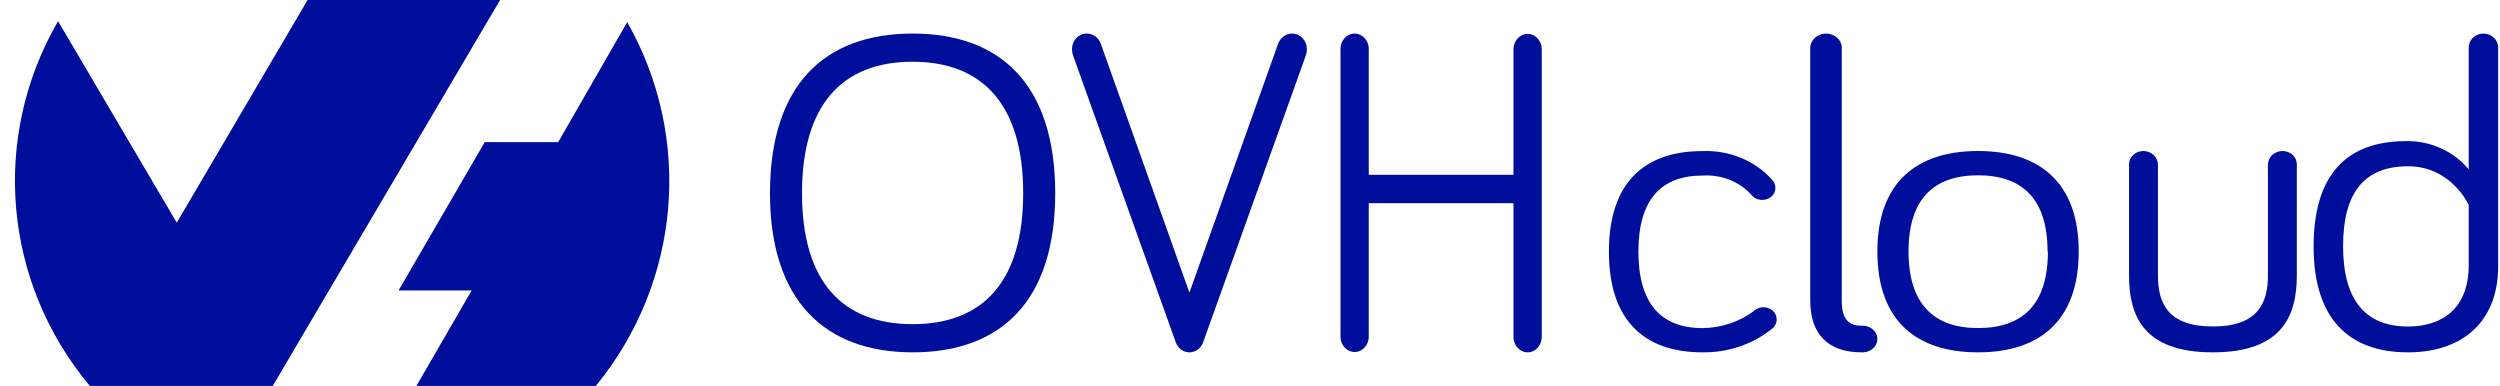 <svg xmlns="http://www.w3.org/2000/svg" xmlns:xlink="http://www.w3.org/1999/xlink" width="149px" height="23px" viewBox="0 0 149 23"><title>BF7B8EC9-6F36-4237-8654-5BB96C92AC8B</title><desc>Created with sketchtool.</desc><g id="Page-1" stroke="none" stroke-width="1" fill="none" fill-rule="evenodd"><g id="Business-Intelligence-Services" transform="translate(-1150, -7187)" fill="#000E9C"><g id="Group-19" transform="translate(-57, 6444)"><g id="Group-21" transform="translate(179, 719)"><g id="Logo_OVH" transform="translate(1028.891, 24)"><path d="M36.488,1.311 C40.423,8.242 39.686,16.809 34.622,23 L23.927,23 L27.219,17.311 L22.864,17.311 L27.997,8.473 L32.377,8.473 L36.488,1.321 L36.488,1.311 Z M15.366,23 L4.461,23 C-0.701,16.831 -1.453,8.195 2.57,1.263 L9.644,13.27 L17.441,0 L28.915,0 L15.371,22.99 L15.366,23 Z" id="Shape"></path><path d="M45,11.518 C45,5.089 48.217,2 53.503,2 C58.788,2 62,5.089 62,11.518 C62,17.947 58.762,21 53.503,21 C48.243,21 45,17.885 45,11.518 Z M46.909,11.518 C46.909,16.803 49.331,19.32 53.503,19.32 C57.674,19.32 60.091,16.803 60.091,11.518 C60.091,6.233 57.669,3.68 53.503,3.68 C49.336,3.68 46.909,6.202 46.909,11.518 Z" id="Shape" fill-rule="nonzero"></path><path d="M75.284,2.608 C75.416,2.242 75.747,2 76.117,2 C76.353,1.999 76.579,2.097 76.745,2.274 C76.911,2.451 77.003,2.691 77,2.94 C76.996,3.08 76.969,3.219 76.921,3.35 L70.831,20.358 C70.715,20.74 70.379,21 70,21 C69.621,21 69.285,20.74 69.169,20.358 L63.079,3.35 C63.031,3.219 63.004,3.08 63,2.94 C62.997,2.691 63.089,2.451 63.255,2.274 C63.421,2.097 63.647,1.999 63.883,2 C64.253,2 64.584,2.242 64.716,2.608 L69.998,17.439 L75.284,2.608 Z" id="Path" fill-rule="nonzero"></path><path d="M80.687,12.112 L80.687,19.979 C80.711,20.327 80.556,20.661 80.285,20.843 C80.015,21.025 79.675,21.025 79.404,20.843 C79.134,20.661 78.979,20.327 79.002,19.979 L79.002,3 C78.979,2.652 79.134,2.319 79.404,2.137 C79.675,1.954 80.015,1.954 80.285,2.137 C80.556,2.319 80.711,2.652 80.687,3 L80.687,10.42 L89.313,10.42 L89.313,3.021 C89.289,2.673 89.444,2.339 89.715,2.157 C89.985,1.975 90.325,1.975 90.596,2.157 C90.866,2.339 91.021,2.673 90.998,3.021 L90.998,20 C91.021,20.348 90.866,20.681 90.596,20.863 C90.325,21.046 89.985,21.046 89.715,20.863 C89.444,20.681 89.289,20.348 89.313,20 L89.313,12.112 L80.687,12.112 Z" id="Path" fill-rule="nonzero"></path><path d="M100.573,9.004 C102.177,8.941 103.719,9.577 104.735,10.722 C104.856,10.853 104.923,11.019 104.924,11.191 C104.928,11.384 104.846,11.57 104.698,11.707 C104.55,11.843 104.348,11.918 104.139,11.914 C103.884,11.915 103.643,11.804 103.492,11.614 C102.778,10.818 101.691,10.39 100.573,10.464 C98.082,10.464 96.758,11.933 96.758,14.997 C96.758,18.062 98.082,19.554 100.573,19.554 C101.721,19.544 102.829,19.166 103.706,18.484 C103.848,18.373 104.029,18.311 104.215,18.31 C104.649,18.31 105,18.634 105,19.033 C104.998,19.28 104.867,19.51 104.648,19.652 C103.512,20.542 102.064,21.021 100.573,20.999 C97.084,20.999 95,19.08 95,14.997 C95,10.914 97.084,9.004 100.573,9.004 Z" id="Path" fill-rule="nonzero"></path><path d="M108.877,2.839 L108.877,17.923 C108.877,18.976 109.258,19.413 110.047,19.413 C110.378,19.39 110.696,19.535 110.87,19.79 C111.043,20.045 111.043,20.366 110.87,20.621 C110.696,20.876 110.378,21.021 110.047,20.998 C108.087,20.998 107,19.94 107,17.913 L107,2.839 C107.015,2.379 107.427,2.01 107.938,2 C108.455,2 108.874,2.375 108.877,2.839 Z" id="Path" fill-rule="nonzero"></path><path d="M123,14.988 C123,19.078 120.712,21 116.997,21 C113.283,21 111,19.078 111,14.988 C111,10.899 113.315,9 116.997,9 C120.68,9 123,10.894 123,14.988 Z M121.143,14.988 C121.143,11.844 119.63,10.448 116.997,10.448 C114.365,10.448 112.857,11.858 112.857,14.988 C112.857,18.119 114.37,19.552 116.997,19.552 C119.624,19.552 121.164,18.18 121.164,14.988 L121.143,14.988 Z" id="Shape" fill-rule="nonzero"></path><path d="M127.722,9.809 L127.722,16.402 C127.722,18.044 128.284,19.458 130.997,19.458 C133.711,19.458 134.278,18.03 134.278,16.402 L134.278,9.809 C134.281,9.591 134.376,9.383 134.542,9.231 C134.709,9.08 134.933,8.996 135.164,9 C135.39,9.003 135.604,9.089 135.761,9.241 C135.918,9.393 136.004,9.598 136,9.809 L136,16.402 C136,18.782 135.164,21 130.997,21 C126.83,21 126,18.801 126,16.402 L126,9.809 C125.996,9.594 126.085,9.385 126.248,9.233 C126.41,9.08 126.631,8.996 126.861,9 C127.335,9.003 127.719,9.364 127.722,9.809 Z" id="Path" fill-rule="nonzero"></path><path d="M146.243,10.092 L146.243,2.838 C146.243,2.375 146.637,2 147.122,2 C147.607,2 148,2.375 148,2.838 L148,15.842 C148,19.294 145.752,21 142.627,21 C139.087,21 137,18.983 137,14.693 C137,10.403 138.979,8.411 142.513,8.411 C143.963,8.385 145.343,9.007 146.243,10.092 Z M146.243,12.213 C146.243,12.213 145.21,9.91 142.627,9.91 C140.043,9.91 138.757,11.453 138.757,14.673 C138.757,17.893 140.1,19.461 142.627,19.461 C144.735,19.461 146.243,18.312 146.243,15.822 L146.243,12.213 Z" id="Shape" fill-rule="nonzero"></path></g></g></g></g></g></svg>